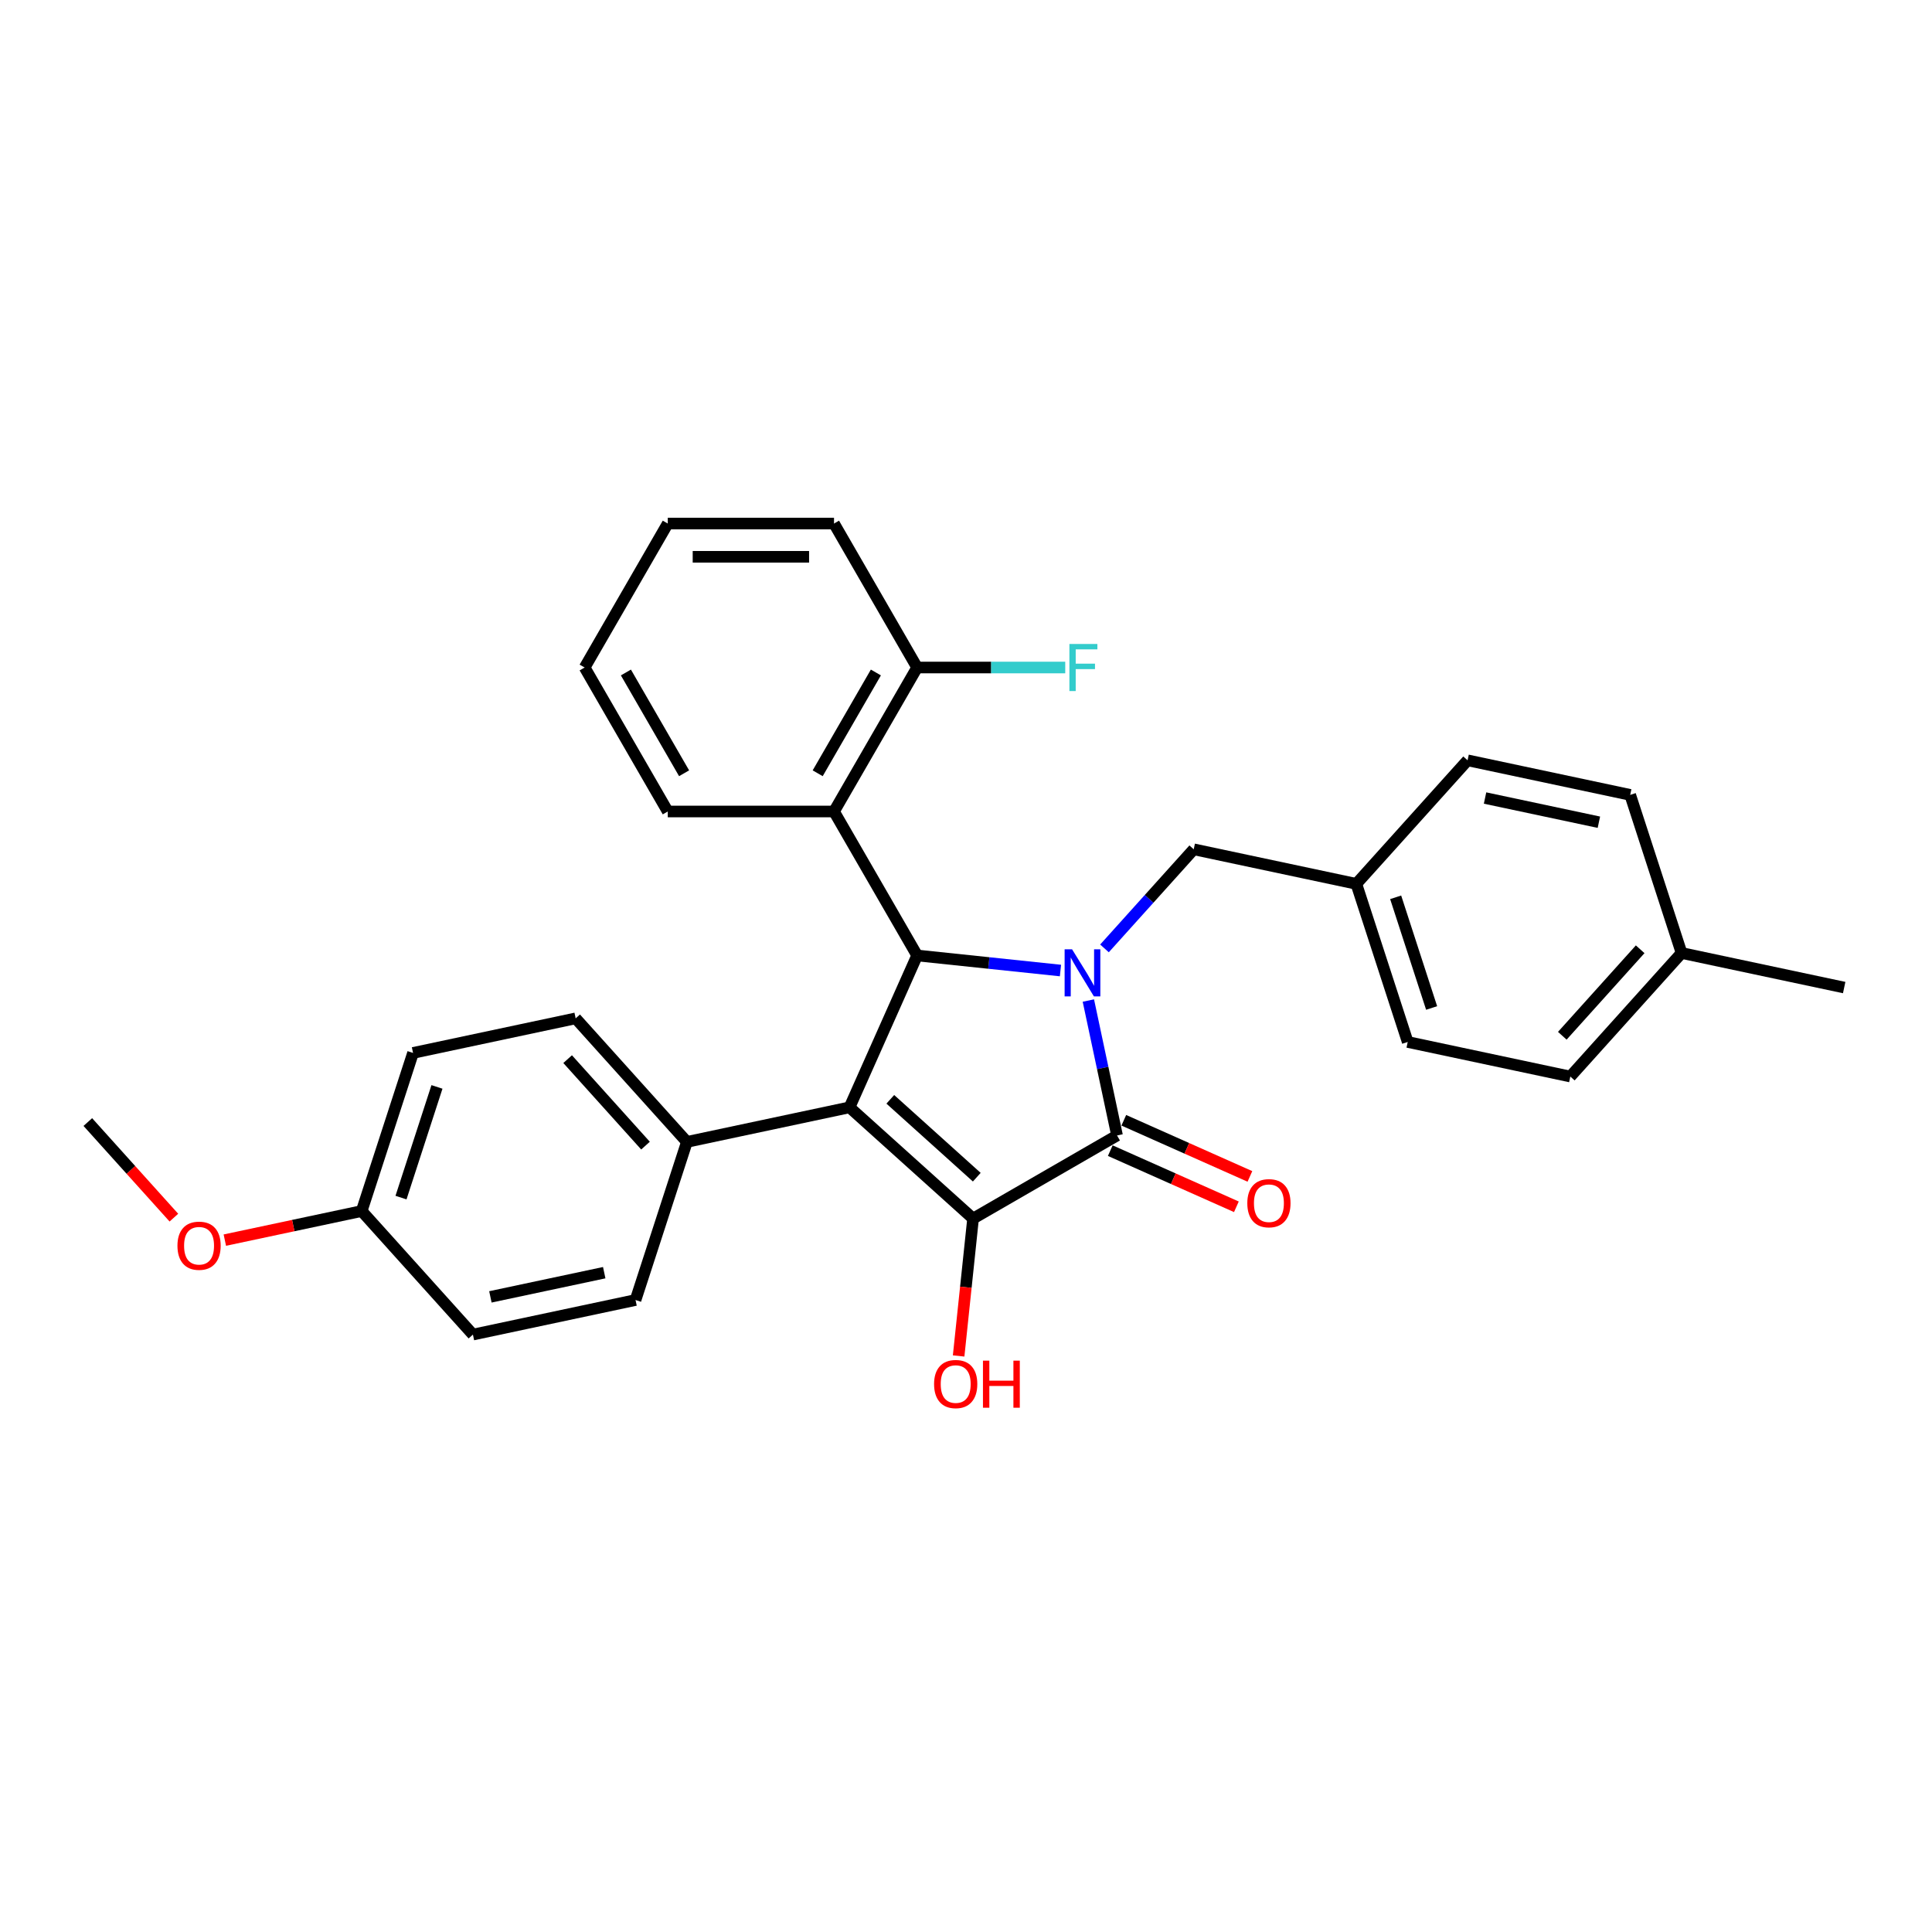 <?xml version='1.0' encoding='iso-8859-1'?>
<svg version='1.1' baseProfile='full'
              xmlns='http://www.w3.org/2000/svg'
                      xmlns:rdkit='http://www.rdkit.org/xml'
                      xmlns:xlink='http://www.w3.org/1999/xlink'
                  xml:space='preserve'
width='1000px' height='1000px' viewBox='0 0 1000 1000'>
<!-- END OF HEADER -->
<rect style='opacity:1.0;fill:#FFFFFF;stroke:none' width='1000' height='1000' x='0' y='0'> </rect>
<path class='bond-2' d='M 563.336,517.878 L 570.758,552.795' style='fill:none;fill-rule:evenodd;stroke:#0000FF;stroke-width:6px;stroke-linecap:butt;stroke-linejoin:miter;stroke-opacity:1' />
<path class='bond-2' d='M 570.758,552.795 L 578.18,587.712' style='fill:none;fill-rule:evenodd;stroke:#000000;stroke-width:6px;stroke-linecap:butt;stroke-linejoin:miter;stroke-opacity:1' />
<path class='bond-3' d='M 548.896,502.345 L 511.803,498.446' style='fill:none;fill-rule:evenodd;stroke:#0000FF;stroke-width:6px;stroke-linecap:butt;stroke-linejoin:miter;stroke-opacity:1' />
<path class='bond-3' d='M 511.803,498.446 L 474.711,494.548' style='fill:none;fill-rule:evenodd;stroke:#000000;stroke-width:6px;stroke-linecap:butt;stroke-linejoin:miter;stroke-opacity:1' />
<path class='bond-6' d='M 571.682,490.889 L 594.775,465.242' style='fill:none;fill-rule:evenodd;stroke:#0000FF;stroke-width:6px;stroke-linecap:butt;stroke-linejoin:miter;stroke-opacity:1' />
<path class='bond-6' d='M 594.775,465.242 L 617.868,439.595' style='fill:none;fill-rule:evenodd;stroke:#000000;stroke-width:6px;stroke-linecap:butt;stroke-linejoin:miter;stroke-opacity:1' />
<path class='bond-0' d='M 439.711,573.158 L 474.711,494.548' style='fill:none;fill-rule:evenodd;stroke:#000000;stroke-width:6px;stroke-linecap:butt;stroke-linejoin:miter;stroke-opacity:1' />
<path class='bond-5' d='M 439.711,573.158 L 355.542,591.049' style='fill:none;fill-rule:evenodd;stroke:#000000;stroke-width:6px;stroke-linecap:butt;stroke-linejoin:miter;stroke-opacity:1' />
<path class='bond-29' d='M 439.711,573.158 L 503.658,630.737' style='fill:none;fill-rule:evenodd;stroke:#000000;stroke-width:6px;stroke-linecap:butt;stroke-linejoin:miter;stroke-opacity:1' />
<path class='bond-29' d='M 460.819,569.006 L 505.582,609.311' style='fill:none;fill-rule:evenodd;stroke:#000000;stroke-width:6px;stroke-linecap:butt;stroke-linejoin:miter;stroke-opacity:1' />
<path class='bond-1' d='M 503.658,630.737 L 578.18,587.712' style='fill:none;fill-rule:evenodd;stroke:#000000;stroke-width:6px;stroke-linecap:butt;stroke-linejoin:miter;stroke-opacity:1' />
<path class='bond-9' d='M 503.658,630.737 L 499.922,666.289' style='fill:none;fill-rule:evenodd;stroke:#000000;stroke-width:6px;stroke-linecap:butt;stroke-linejoin:miter;stroke-opacity:1' />
<path class='bond-9' d='M 499.922,666.289 L 496.185,701.842' style='fill:none;fill-rule:evenodd;stroke:#FF0000;stroke-width:6px;stroke-linecap:butt;stroke-linejoin:miter;stroke-opacity:1' />
<path class='bond-7' d='M 574.68,595.573 L 607.316,610.104' style='fill:none;fill-rule:evenodd;stroke:#000000;stroke-width:6px;stroke-linecap:butt;stroke-linejoin:miter;stroke-opacity:1' />
<path class='bond-7' d='M 607.316,610.104 L 639.953,624.634' style='fill:none;fill-rule:evenodd;stroke:#FF0000;stroke-width:6px;stroke-linecap:butt;stroke-linejoin:miter;stroke-opacity:1' />
<path class='bond-7' d='M 581.68,579.851 L 614.316,594.382' style='fill:none;fill-rule:evenodd;stroke:#000000;stroke-width:6px;stroke-linecap:butt;stroke-linejoin:miter;stroke-opacity:1' />
<path class='bond-7' d='M 614.316,594.382 L 646.953,608.912' style='fill:none;fill-rule:evenodd;stroke:#FF0000;stroke-width:6px;stroke-linecap:butt;stroke-linejoin:miter;stroke-opacity:1' />
<path class='bond-4' d='M 474.711,494.548 L 431.686,420.026' style='fill:none;fill-rule:evenodd;stroke:#000000;stroke-width:6px;stroke-linecap:butt;stroke-linejoin:miter;stroke-opacity:1' />
<path class='bond-8' d='M 431.686,420.026 L 474.711,345.505' style='fill:none;fill-rule:evenodd;stroke:#000000;stroke-width:6px;stroke-linecap:butt;stroke-linejoin:miter;stroke-opacity:1' />
<path class='bond-8' d='M 423.235,400.243 L 453.353,348.078' style='fill:none;fill-rule:evenodd;stroke:#000000;stroke-width:6px;stroke-linecap:butt;stroke-linejoin:miter;stroke-opacity:1' />
<path class='bond-20' d='M 431.686,420.026 L 345.636,420.026' style='fill:none;fill-rule:evenodd;stroke:#000000;stroke-width:6px;stroke-linecap:butt;stroke-linejoin:miter;stroke-opacity:1' />
<path class='bond-10' d='M 355.542,591.049 L 297.963,527.102' style='fill:none;fill-rule:evenodd;stroke:#000000;stroke-width:6px;stroke-linecap:butt;stroke-linejoin:miter;stroke-opacity:1' />
<path class='bond-10' d='M 334.115,592.973 L 293.81,548.209' style='fill:none;fill-rule:evenodd;stroke:#000000;stroke-width:6px;stroke-linecap:butt;stroke-linejoin:miter;stroke-opacity:1' />
<path class='bond-11' d='M 355.542,591.049 L 328.951,672.887' style='fill:none;fill-rule:evenodd;stroke:#000000;stroke-width:6px;stroke-linecap:butt;stroke-linejoin:miter;stroke-opacity:1' />
<path class='bond-12' d='M 617.868,439.595 L 702.037,457.486' style='fill:none;fill-rule:evenodd;stroke:#000000;stroke-width:6px;stroke-linecap:butt;stroke-linejoin:miter;stroke-opacity:1' />
<path class='bond-13' d='M 474.711,345.505 L 513.037,345.505' style='fill:none;fill-rule:evenodd;stroke:#000000;stroke-width:6px;stroke-linecap:butt;stroke-linejoin:miter;stroke-opacity:1' />
<path class='bond-13' d='M 513.037,345.505 L 551.364,345.505' style='fill:none;fill-rule:evenodd;stroke:#33CCCC;stroke-width:6px;stroke-linecap:butt;stroke-linejoin:miter;stroke-opacity:1' />
<path class='bond-24' d='M 474.711,345.505 L 431.686,270.984' style='fill:none;fill-rule:evenodd;stroke:#000000;stroke-width:6px;stroke-linecap:butt;stroke-linejoin:miter;stroke-opacity:1' />
<path class='bond-16' d='M 297.963,527.102 L 213.793,544.992' style='fill:none;fill-rule:evenodd;stroke:#000000;stroke-width:6px;stroke-linecap:butt;stroke-linejoin:miter;stroke-opacity:1' />
<path class='bond-15' d='M 328.951,672.887 L 244.781,690.778' style='fill:none;fill-rule:evenodd;stroke:#000000;stroke-width:6px;stroke-linecap:butt;stroke-linejoin:miter;stroke-opacity:1' />
<path class='bond-15' d='M 312.747,658.737 L 253.828,671.261' style='fill:none;fill-rule:evenodd;stroke:#000000;stroke-width:6px;stroke-linecap:butt;stroke-linejoin:miter;stroke-opacity:1' />
<path class='bond-18' d='M 702.037,457.486 L 759.616,393.538' style='fill:none;fill-rule:evenodd;stroke:#000000;stroke-width:6px;stroke-linecap:butt;stroke-linejoin:miter;stroke-opacity:1' />
<path class='bond-19' d='M 702.037,457.486 L 728.628,539.324' style='fill:none;fill-rule:evenodd;stroke:#000000;stroke-width:6px;stroke-linecap:butt;stroke-linejoin:miter;stroke-opacity:1' />
<path class='bond-19' d='M 722.393,464.443 L 741.007,521.73' style='fill:none;fill-rule:evenodd;stroke:#000000;stroke-width:6px;stroke-linecap:butt;stroke-linejoin:miter;stroke-opacity:1' />
<path class='bond-14' d='M 187.203,626.831 L 244.781,690.778' style='fill:none;fill-rule:evenodd;stroke:#000000;stroke-width:6px;stroke-linecap:butt;stroke-linejoin:miter;stroke-opacity:1' />
<path class='bond-23' d='M 187.203,626.831 L 151.787,634.358' style='fill:none;fill-rule:evenodd;stroke:#000000;stroke-width:6px;stroke-linecap:butt;stroke-linejoin:miter;stroke-opacity:1' />
<path class='bond-23' d='M 151.787,634.358 L 116.371,641.886' style='fill:none;fill-rule:evenodd;stroke:#FF0000;stroke-width:6px;stroke-linecap:butt;stroke-linejoin:miter;stroke-opacity:1' />
<path class='bond-32' d='M 187.203,626.831 L 213.793,544.992' style='fill:none;fill-rule:evenodd;stroke:#000000;stroke-width:6px;stroke-linecap:butt;stroke-linejoin:miter;stroke-opacity:1' />
<path class='bond-32' d='M 207.559,619.873 L 226.172,562.586' style='fill:none;fill-rule:evenodd;stroke:#000000;stroke-width:6px;stroke-linecap:butt;stroke-linejoin:miter;stroke-opacity:1' />
<path class='bond-17' d='M 870.376,493.267 L 812.797,557.215' style='fill:none;fill-rule:evenodd;stroke:#000000;stroke-width:6px;stroke-linecap:butt;stroke-linejoin:miter;stroke-opacity:1' />
<path class='bond-17' d='M 848.95,491.344 L 808.645,536.107' style='fill:none;fill-rule:evenodd;stroke:#000000;stroke-width:6px;stroke-linecap:butt;stroke-linejoin:miter;stroke-opacity:1' />
<path class='bond-25' d='M 870.376,493.267 L 954.545,511.158' style='fill:none;fill-rule:evenodd;stroke:#000000;stroke-width:6px;stroke-linecap:butt;stroke-linejoin:miter;stroke-opacity:1' />
<path class='bond-30' d='M 870.376,493.267 L 843.785,411.429' style='fill:none;fill-rule:evenodd;stroke:#000000;stroke-width:6px;stroke-linecap:butt;stroke-linejoin:miter;stroke-opacity:1' />
<path class='bond-22' d='M 759.616,393.538 L 843.785,411.429' style='fill:none;fill-rule:evenodd;stroke:#000000;stroke-width:6px;stroke-linecap:butt;stroke-linejoin:miter;stroke-opacity:1' />
<path class='bond-22' d='M 768.663,413.056 L 827.582,425.579' style='fill:none;fill-rule:evenodd;stroke:#000000;stroke-width:6px;stroke-linecap:butt;stroke-linejoin:miter;stroke-opacity:1' />
<path class='bond-21' d='M 728.628,539.324 L 812.797,557.215' style='fill:none;fill-rule:evenodd;stroke:#000000;stroke-width:6px;stroke-linecap:butt;stroke-linejoin:miter;stroke-opacity:1' />
<path class='bond-27' d='M 345.636,420.026 L 302.611,345.505' style='fill:none;fill-rule:evenodd;stroke:#000000;stroke-width:6px;stroke-linecap:butt;stroke-linejoin:miter;stroke-opacity:1' />
<path class='bond-27' d='M 354.086,400.243 L 323.969,348.078' style='fill:none;fill-rule:evenodd;stroke:#000000;stroke-width:6px;stroke-linecap:butt;stroke-linejoin:miter;stroke-opacity:1' />
<path class='bond-26' d='M 90.001,630.248 L 67.728,605.511' style='fill:none;fill-rule:evenodd;stroke:#FF0000;stroke-width:6px;stroke-linecap:butt;stroke-linejoin:miter;stroke-opacity:1' />
<path class='bond-26' d='M 67.728,605.511 L 45.455,580.774' style='fill:none;fill-rule:evenodd;stroke:#000000;stroke-width:6px;stroke-linecap:butt;stroke-linejoin:miter;stroke-opacity:1' />
<path class='bond-31' d='M 431.686,270.984 L 345.636,270.984' style='fill:none;fill-rule:evenodd;stroke:#000000;stroke-width:6px;stroke-linecap:butt;stroke-linejoin:miter;stroke-opacity:1' />
<path class='bond-31' d='M 418.778,288.194 L 358.543,288.194' style='fill:none;fill-rule:evenodd;stroke:#000000;stroke-width:6px;stroke-linecap:butt;stroke-linejoin:miter;stroke-opacity:1' />
<path class='bond-28' d='M 302.611,345.505 L 345.636,270.984' style='fill:none;fill-rule:evenodd;stroke:#000000;stroke-width:6px;stroke-linecap:butt;stroke-linejoin:miter;stroke-opacity:1' />
<path  class='atom-0' d='M 554.902 491.358
L 562.888 504.265
Q 563.679 505.539, 564.953 507.845
Q 566.226 510.151, 566.295 510.289
L 566.295 491.358
L 569.531 491.358
L 569.531 515.727
L 566.192 515.727
L 557.621 501.615
Q 556.623 499.963, 555.556 498.07
Q 554.524 496.177, 554.214 495.591
L 554.214 515.727
L 551.047 515.727
L 551.047 491.358
L 554.902 491.358
' fill='#0000FF'/>
<path  class='atom-8' d='M 645.604 622.78
Q 645.604 616.929, 648.495 613.659
Q 651.386 610.389, 656.79 610.389
Q 662.194 610.389, 665.085 613.659
Q 667.977 616.929, 667.977 622.78
Q 667.977 628.701, 665.051 632.074
Q 662.125 635.413, 656.79 635.413
Q 651.421 635.413, 648.495 632.074
Q 645.604 628.735, 645.604 622.78
M 656.79 632.659
Q 660.508 632.659, 662.504 630.181
Q 664.535 627.668, 664.535 622.78
Q 664.535 617.996, 662.504 615.587
Q 660.508 613.143, 656.79 613.143
Q 653.073 613.143, 651.042 615.552
Q 649.046 617.962, 649.046 622.78
Q 649.046 627.702, 651.042 630.181
Q 653.073 632.659, 656.79 632.659
' fill='#FF0000'/>
<path  class='atom-10' d='M 483.477 716.384
Q 483.477 710.533, 486.369 707.263
Q 489.26 703.993, 494.664 703.993
Q 500.068 703.993, 502.959 707.263
Q 505.85 710.533, 505.85 716.384
Q 505.85 722.304, 502.925 725.678
Q 499.999 729.016, 494.664 729.016
Q 489.294 729.016, 486.369 725.678
Q 483.477 722.339, 483.477 716.384
M 494.664 726.263
Q 498.381 726.263, 500.378 723.784
Q 502.408 721.272, 502.408 716.384
Q 502.408 711.6, 500.378 709.19
Q 498.381 706.747, 494.664 706.747
Q 490.946 706.747, 488.916 709.156
Q 486.919 711.565, 486.919 716.384
Q 486.919 721.306, 488.916 723.784
Q 490.946 726.263, 494.664 726.263
' fill='#FF0000'/>
<path  class='atom-10' d='M 508.776 704.268
L 512.08 704.268
L 512.08 714.629
L 524.54 714.629
L 524.54 704.268
L 527.845 704.268
L 527.845 728.638
L 524.54 728.638
L 524.54 717.382
L 512.08 717.382
L 512.08 728.638
L 508.776 728.638
L 508.776 704.268
' fill='#FF0000'/>
<path  class='atom-14' d='M 553.515 333.32
L 568.006 333.32
L 568.006 336.108
L 556.785 336.108
L 556.785 343.509
L 566.767 343.509
L 566.767 346.331
L 556.785 346.331
L 556.785 357.69
L 553.515 357.69
L 553.515 333.32
' fill='#33CCCC'/>
<path  class='atom-24' d='M 91.847 644.79
Q 91.847 638.939, 94.738 635.669
Q 97.629 632.399, 103.033 632.399
Q 108.437 632.399, 111.328 635.669
Q 114.22 638.939, 114.22 644.79
Q 114.22 650.71, 111.294 654.084
Q 108.368 657.422, 103.033 657.422
Q 97.664 657.422, 94.738 654.084
Q 91.847 650.745, 91.847 644.79
M 103.033 654.669
Q 106.75 654.669, 108.747 652.19
Q 110.778 649.678, 110.778 644.79
Q 110.778 640.006, 108.747 637.596
Q 106.75 635.153, 103.033 635.153
Q 99.316 635.153, 97.285 637.562
Q 95.289 639.971, 95.289 644.79
Q 95.289 649.712, 97.285 652.19
Q 99.316 654.669, 103.033 654.669
' fill='#FF0000'/>
</svg>
